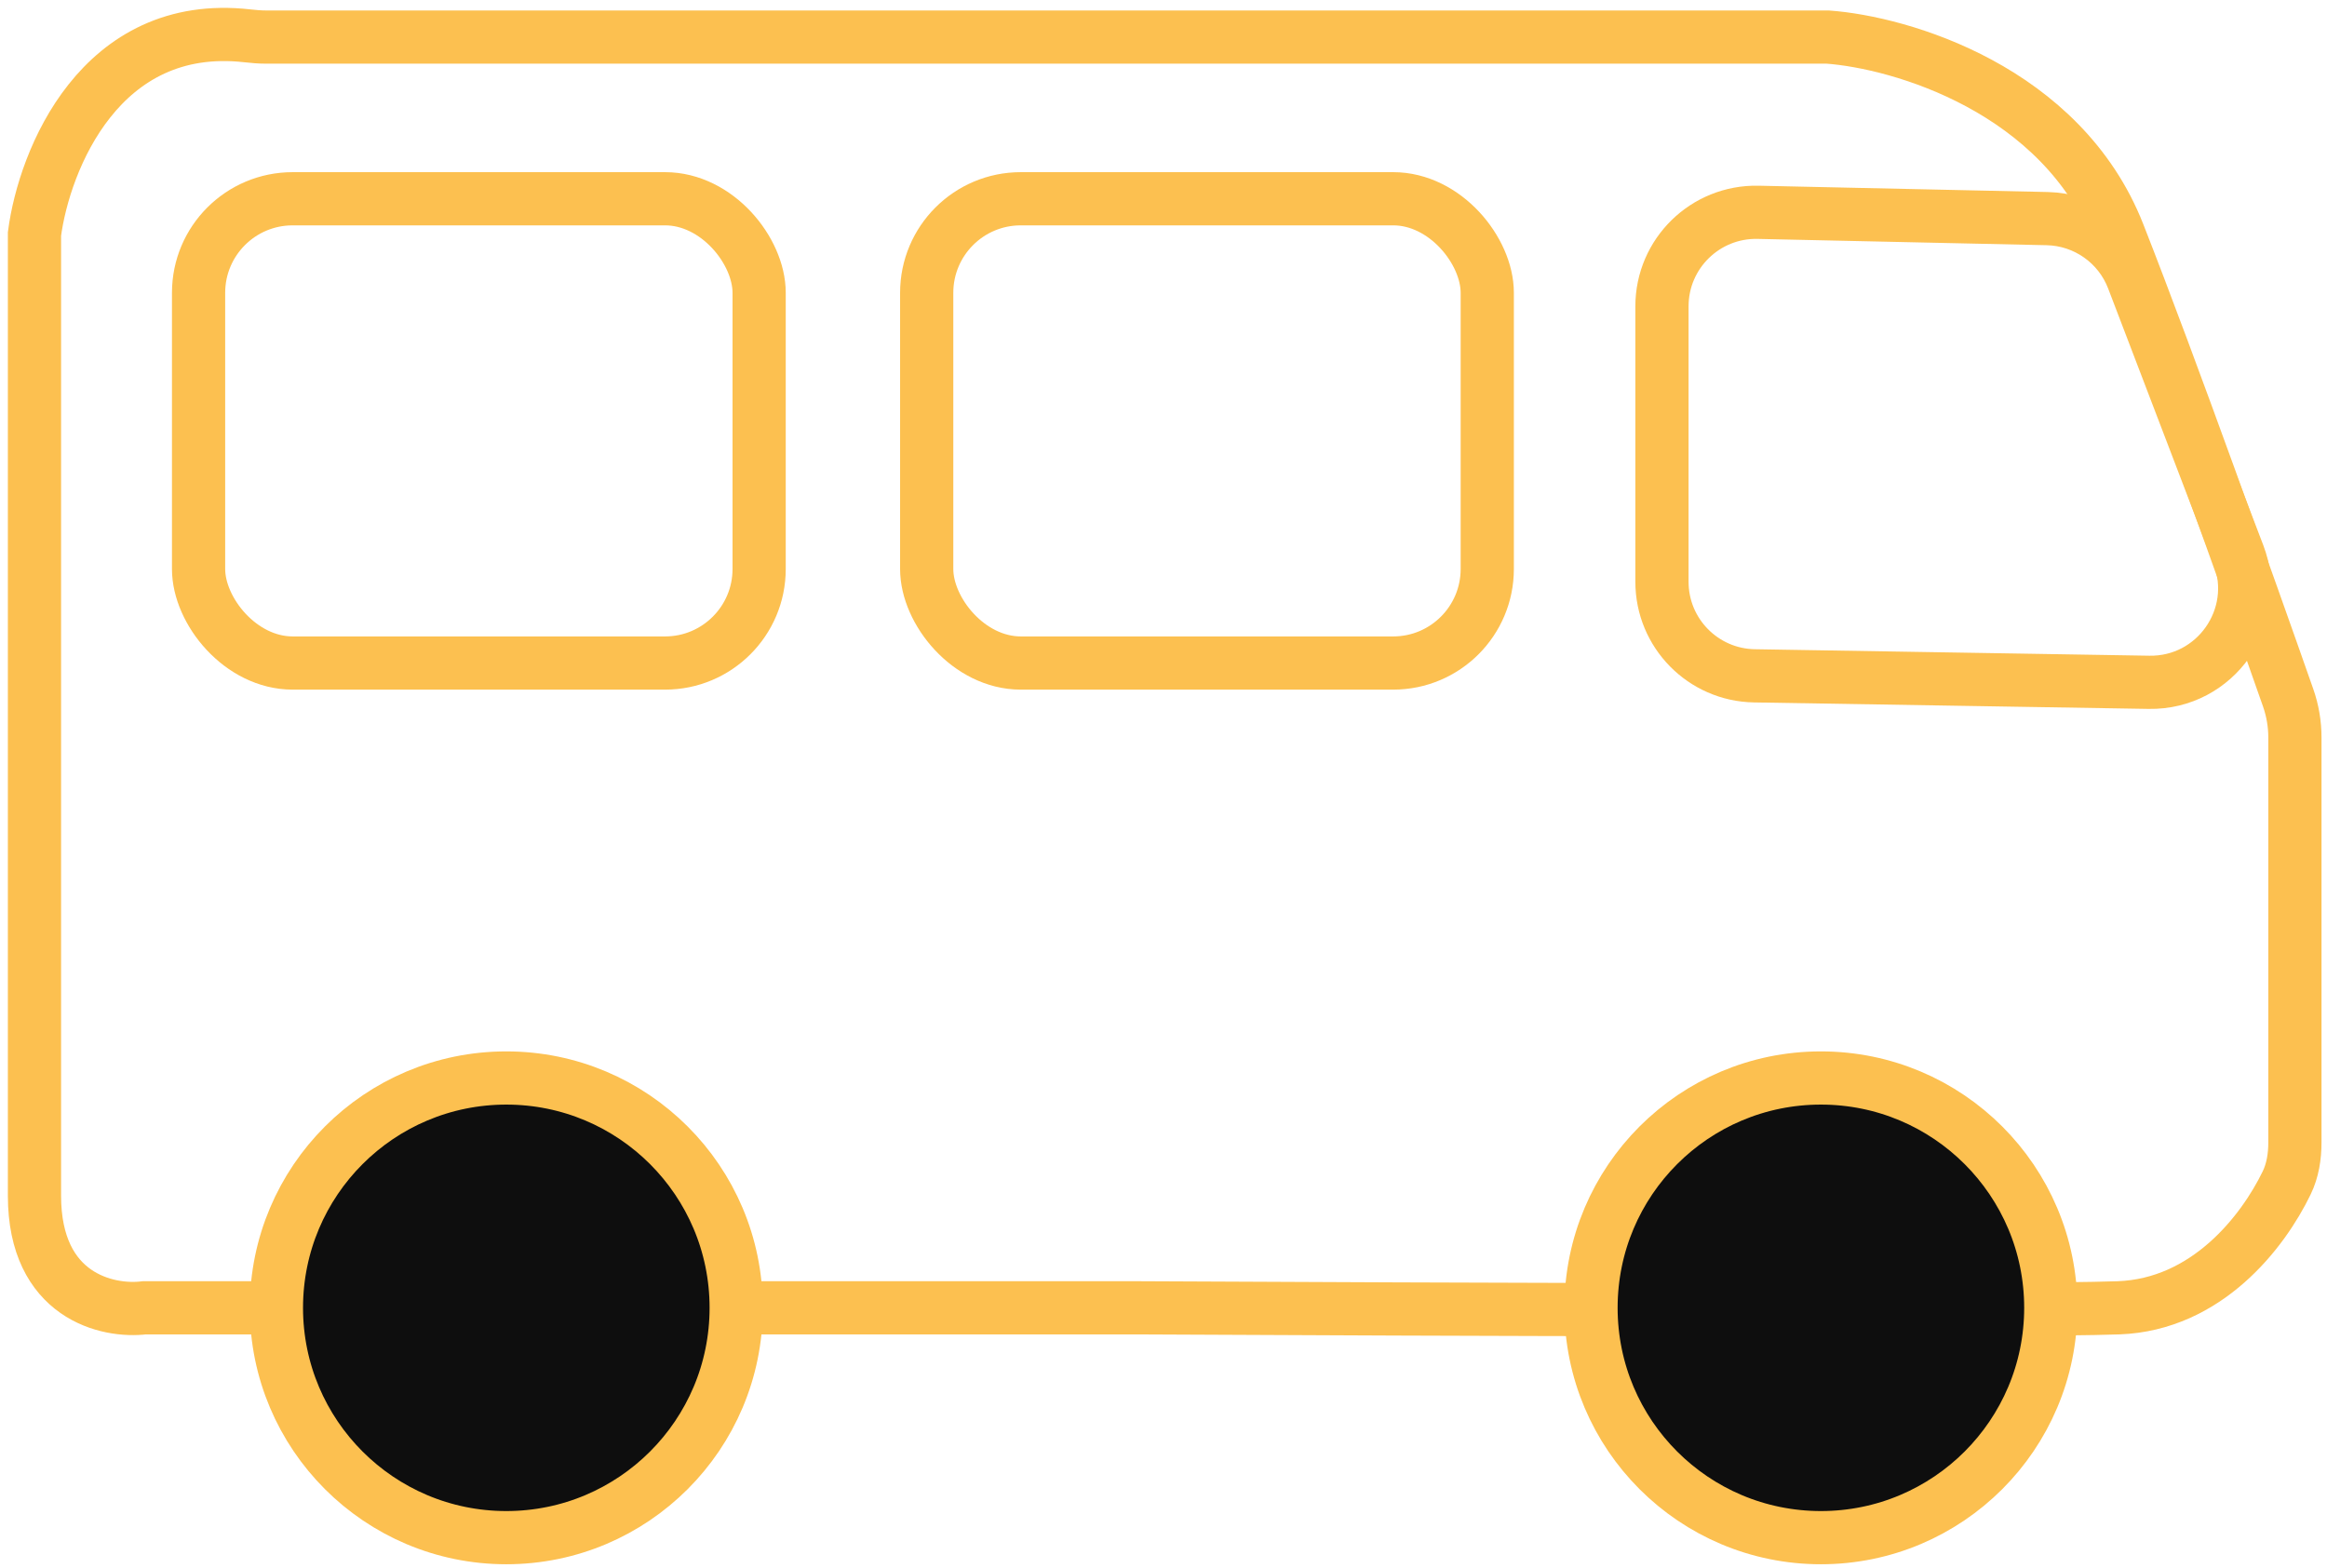 <?xml version="1.0" encoding="UTF-8"?> <svg xmlns="http://www.w3.org/2000/svg" width="135" height="91" viewBox="0 0 135 91" fill="none"> <path d="M106.033 2.151H15.426C15.068 2.151 14.706 2.119 14.35 2.079C5.823 1.111 2.564 9.282 2 13.578V69.381C2 75.227 6.252 76.157 8.378 75.891H65.908C82.472 75.98 117.061 76.104 122.907 75.891C128.023 75.705 131.274 71.504 132.659 68.646C133.012 67.918 133.138 67.107 133.138 66.297V42.797C133.138 42.013 133.007 41.236 132.748 40.496C130.527 34.156 126.008 21.479 122.907 13.578C119.612 5.181 110.285 2.461 106.033 2.151Z" stroke="#FCC050" stroke-width="3.087"></path> <circle cx="29.373" cy="75.892" r="13.337" fill="#0E0E0E" stroke="#FCC050" stroke-width="3.087"></circle> <circle cx="105.639" cy="75.892" r="13.337" fill="#0E0E0E" stroke="#FCC050" stroke-width="3.087"></circle> <rect x="11.52" y="11.534" width="32.521" height="26.941" rx="5.457" stroke="#FCC050" stroke-width="3.087"></rect> <rect x="53.762" y="11.534" width="32.521" height="26.941" rx="5.457" stroke="#FCC050" stroke-width="3.087"></rect> <path d="M101.994 12.32L118.768 12.686C120.986 12.734 122.954 14.12 123.746 16.192L129.862 32.19C131.241 35.798 128.538 39.657 124.676 39.594L101.785 39.218C98.807 39.169 96.418 36.741 96.418 33.762V17.775C96.418 14.715 98.935 12.253 101.994 12.32Z" stroke="#FCC050" stroke-width="3.087"></path> </svg> 